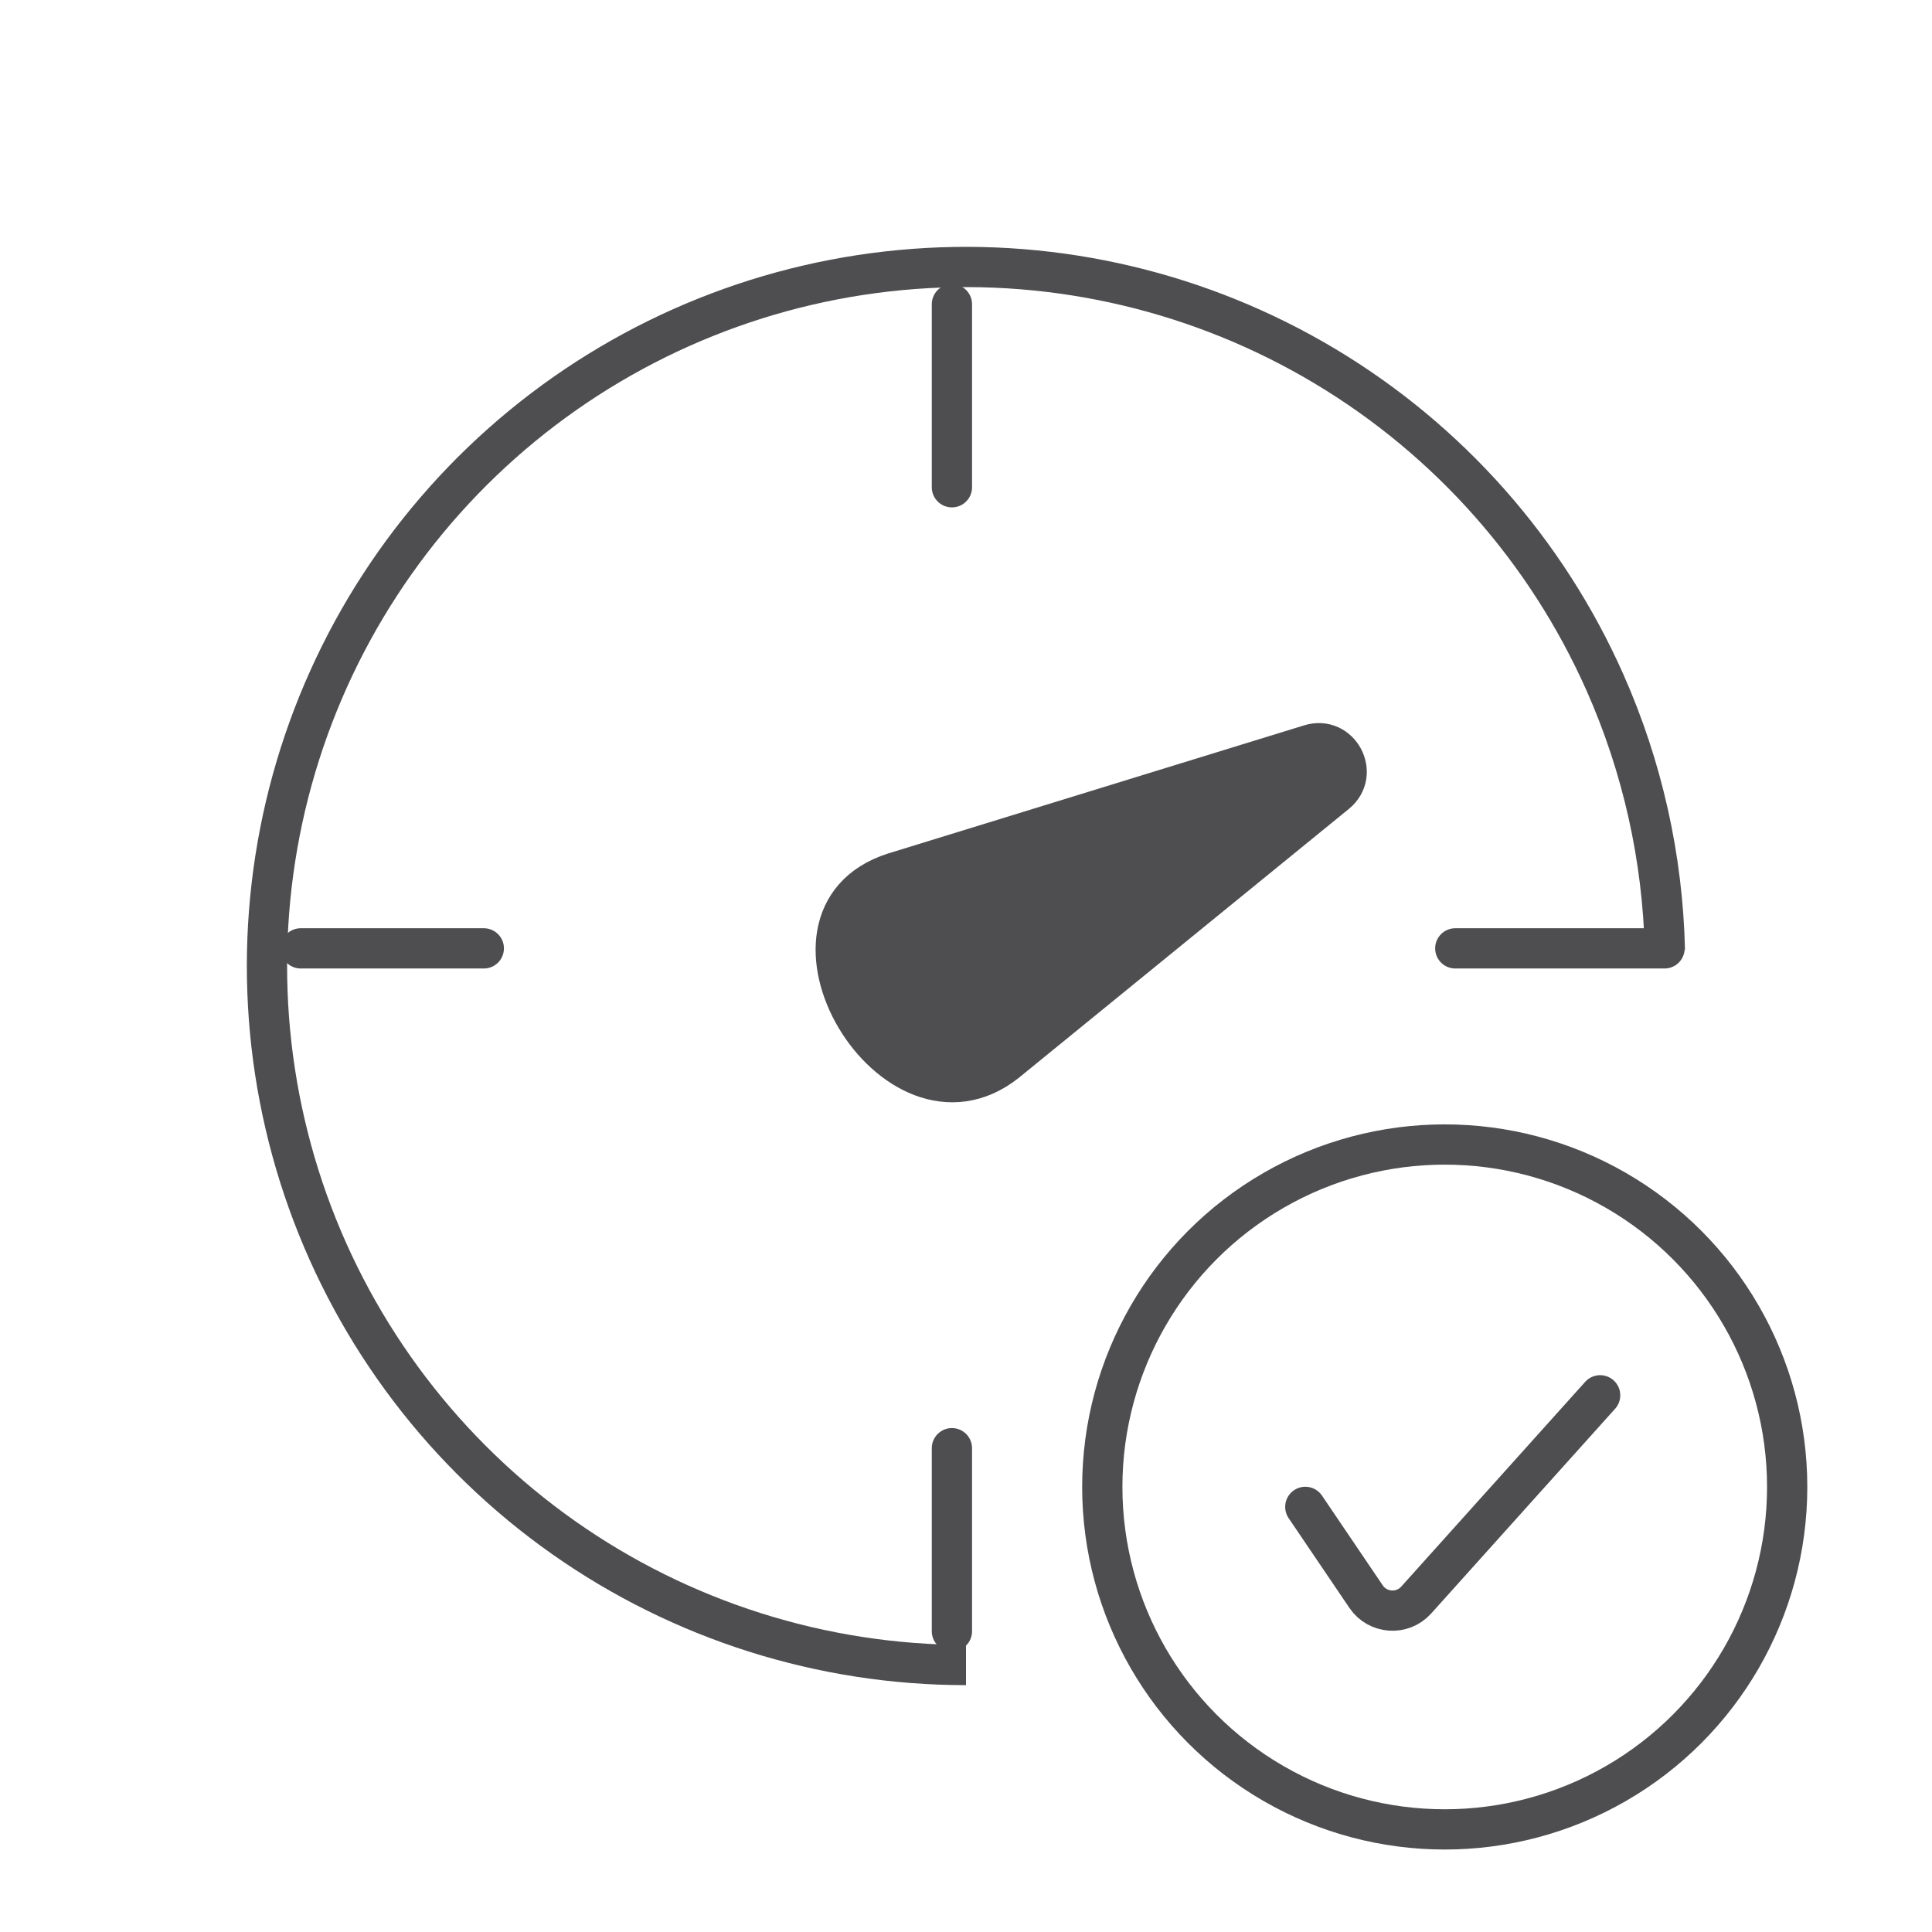 <svg width="48" height="48" viewBox="0 0 48 48" fill="none" xmlns="http://www.w3.org/2000/svg">
<rect width="48" height="48" fill="white"/>
<path d="M23.65 7.559V12.106" stroke="#4E4D4F" stroke-linecap="round"/>
<path d="M41.355 23.562L36.156 23.562" stroke="#4E4D4F" stroke-linecap="round"/>
<path d="M23.65 35.98V40.528" stroke="#4E4D4F" stroke-linecap="round"/>
<path d="M12.02 23.562L7.472 23.562" stroke="#4E4D4F" stroke-linecap="round"/>
<path d="M22.207 21.684L32.548 18.499C33.283 18.272 33.792 19.224 33.196 19.71L24.999 26.388C22.207 28.601 18.763 22.791 22.207 21.684Z" fill="#4E4D4F" stroke="#4E4D4F" stroke-linecap="round"/>
<circle cx="35.894" cy="36.943" r="8.508" fill="white" stroke="#4E4D4F"/>
<path d="M32.43 37.438L33.94 39.668C34.229 40.094 34.841 40.136 35.185 39.753L39.755 34.666" stroke="#4E4D4F" stroke-linecap="round"/>
<path d="M24 41.367C20.42 41.367 16.928 40.261 14.001 38.2C11.075 36.139 8.856 33.224 7.649 29.854C6.443 26.484 6.307 22.824 7.26 19.373C8.214 15.923 10.21 12.852 12.976 10.58C15.742 8.308 19.143 6.946 22.713 6.681C26.283 6.415 29.847 7.26 32.919 9.098C35.99 10.936 38.419 13.678 39.872 16.95C40.809 19.059 41.311 21.323 41.363 23.606" stroke="#4E4D4F"/>
</svg>
